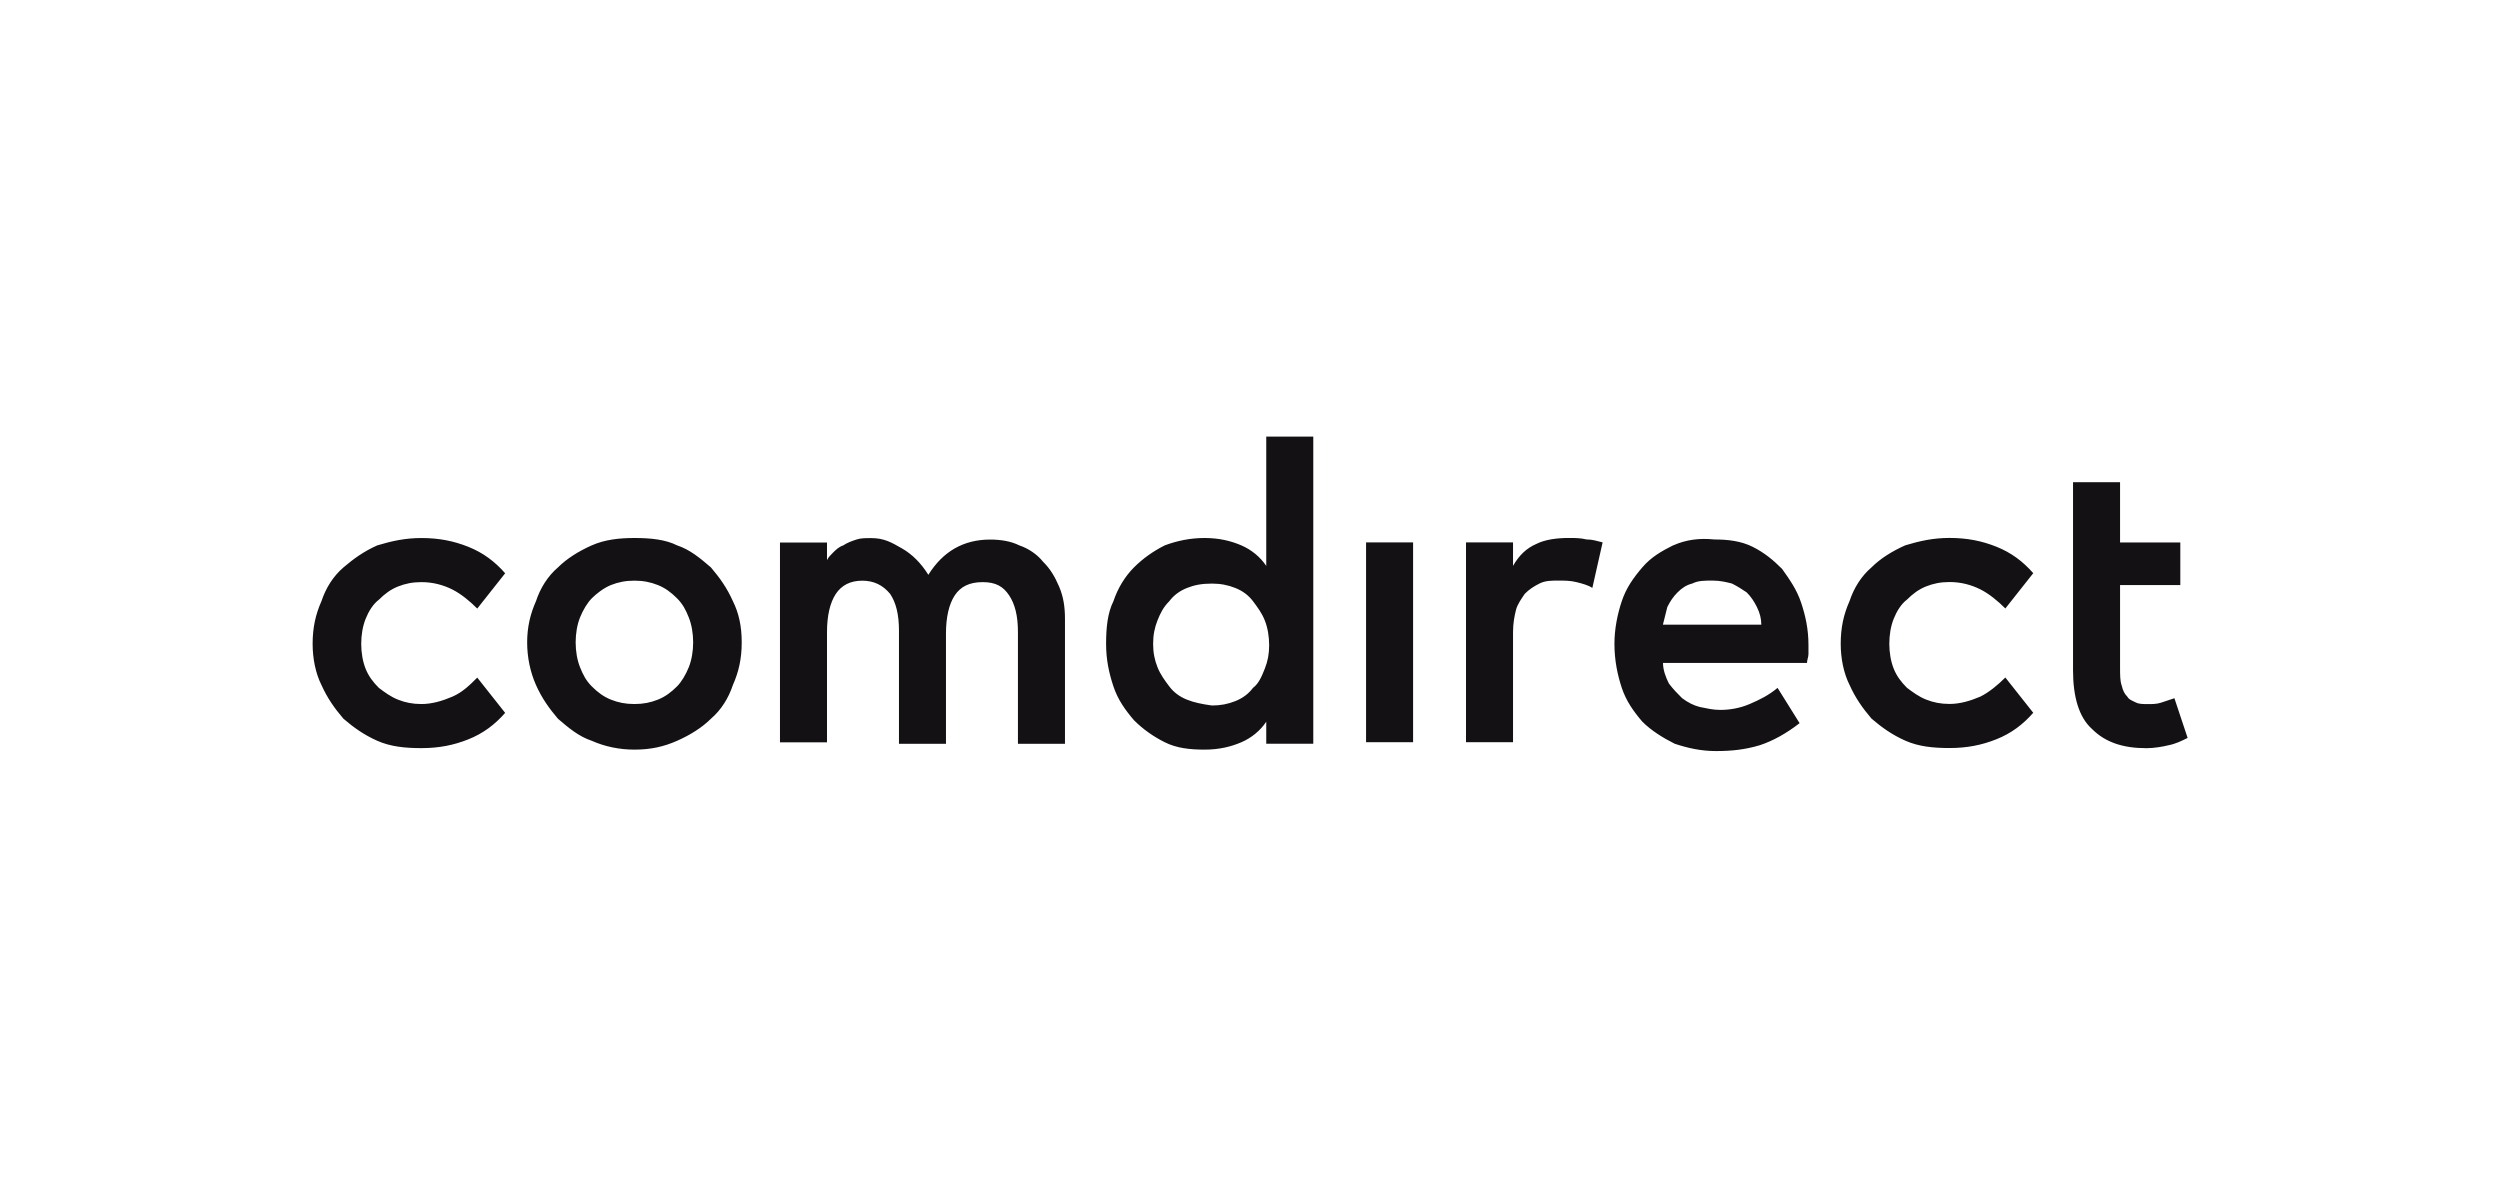 <?xml version="1.0" encoding="UTF-8"?> <svg xmlns="http://www.w3.org/2000/svg" id="Ebene_1" data-name="Ebene 1" viewBox="0 0 800 380"><defs><style> .cls-1 { fill: #141115; } </style></defs><path class="cls-1" d="m591.85,219.15c1.88,4.23,4.23,7.52,7.05,10.82,3.29,2.82,6.58,5.17,10.82,7.05s8.93,2.35,14.11,2.35c5.64,0,10.34-.94,15.05-2.82s8.46-4.7,11.76-8.46l-8.93-11.29c-2.35,2.35-5.17,4.7-7.99,6.11-3.29,1.41-6.58,2.35-9.87,2.35-2.82,0-5.17-.47-7.52-1.41-2.35-.94-4.23-2.35-6.11-3.76-1.88-1.88-3.29-3.76-4.23-6.11-.94-2.35-1.41-5.17-1.41-7.99s.47-5.64,1.41-7.99c.94-2.35,2.35-4.7,4.23-6.11,1.88-1.88,3.76-3.29,6.11-4.23s4.7-1.41,7.52-1.41c3.76,0,7.05.94,9.87,2.35s5.64,3.76,7.99,6.11l8.93-11.29c-3.29-3.76-7.05-6.58-11.76-8.46-4.7-1.88-9.4-2.82-15.05-2.82-5.17,0-9.4.94-14.11,2.35-4.23,1.88-7.99,4.23-10.82,7.05-3.29,2.82-5.64,6.58-7.05,10.82-1.88,4.23-2.82,8.46-2.82,13.64,0,4.7.94,9.4,2.82,13.17m-139.66-45.61h-15.05v63.95h15.05v-63.95Zm39.5.47c-3.29,1.41-5.64,3.76-7.52,7.05v-7.52h-15.05v63.95h15.05v-35.27c0-2.82.47-5.17.94-7.05s1.88-3.76,2.82-5.17c1.41-1.41,2.82-2.35,4.7-3.29s3.76-.94,6.11-.94c1.88,0,3.76,0,5.64.47,1.88.47,3.76.94,5.17,1.88l3.29-14.58c-1.88-.47-3.29-.94-5.17-.94-1.88-.47-3.76-.47-5.64-.47-3.76,0-7.52.47-10.34,1.88m40.44,25.86c.47-1.88.94-3.76,1.41-5.64.94-1.88,1.88-3.29,3.29-4.7,1.41-1.41,2.82-2.35,4.7-2.82,1.88-.94,3.76-.94,6.58-.94,2.35,0,4.23.47,6.11.94,1.88.94,3.29,1.88,4.7,2.82,1.41,1.41,2.35,2.82,3.29,4.7s1.41,3.76,1.41,5.64h-31.5Zm3.29-25.39c-3.76,1.88-7.05,3.76-9.87,7.05-2.82,3.29-5.17,6.58-6.58,10.82-1.41,4.23-2.35,8.93-2.35,13.64,0,5.17.94,9.87,2.35,14.11,1.41,4.23,3.76,7.52,6.58,10.82,2.82,2.82,6.58,5.17,10.34,7.05,4.23,1.41,8.46,2.35,13.17,2.35,5.17,0,9.4-.47,14.11-1.88,4.23-1.41,8.46-3.76,12.7-7.05l-7.05-11.29c-2.82,2.35-5.64,3.76-8.93,5.17-3.29,1.41-6.58,1.88-9.4,1.88-2.35,0-4.23-.47-6.58-.94-1.88-.47-3.76-1.41-5.64-2.82-1.41-1.41-2.82-2.82-4.23-4.7-.94-1.88-1.88-4.23-1.88-6.58h46.08c0-.94.47-1.88.47-2.82v-2.82c0-5.17-.94-9.4-2.35-13.64-1.41-4.23-3.76-7.52-6.11-10.82-2.82-2.82-5.64-5.17-9.4-7.05s-7.99-2.35-12.23-2.35c-4.7-.47-8.93,0-13.17,1.88m-155.64,49.37c-2.35-.94-4.23-2.35-5.64-4.23s-2.82-3.76-3.76-6.11c-.94-2.35-1.41-4.7-1.41-7.52s.47-5.17,1.41-7.52,1.88-4.23,3.76-6.11c1.41-1.88,3.29-3.29,5.64-4.23s4.7-1.41,7.99-1.41c2.82,0,5.17.47,7.52,1.41s4.23,2.35,5.64,4.23c1.41,1.88,2.82,3.76,3.76,6.11.94,2.35,1.41,5.17,1.41,7.99s-.47,5.17-1.41,7.52c-.94,2.35-1.88,4.7-3.76,6.11-1.41,1.88-3.29,3.29-5.64,4.23-2.35.94-4.7,1.41-7.52,1.41-3.29-.47-5.64-.94-7.99-1.88m40.44-84.17h-15.05v41.38c-1.88-2.82-4.7-5.17-7.99-6.58-3.29-1.41-7.05-2.35-11.76-2.35s-8.93.94-12.7,2.35c-3.76,1.88-7.05,4.23-9.87,7.05-2.82,2.82-5.17,6.58-6.58,10.82-1.88,3.76-2.35,8.46-2.35,13.64s.94,9.4,2.35,13.64,3.76,7.52,6.58,10.82c2.82,2.82,6.11,5.17,9.87,7.05s7.99,2.35,12.7,2.35,8.46-.94,11.76-2.35,6.11-3.76,7.99-6.58v7.05h15.05v-98.28Zm-224.76,84.17c-2.35-.94-4.23-2.35-6.11-4.23s-2.82-3.76-3.76-6.11c-.94-2.35-1.41-5.17-1.41-7.99s.47-5.64,1.41-7.99c.94-2.35,2.35-4.7,3.76-6.11s3.76-3.29,6.11-4.23,4.7-1.41,7.52-1.41,5.17.47,7.52,1.41,4.23,2.35,6.11,4.23,2.82,3.76,3.76,6.11c.94,2.35,1.41,5.17,1.41,7.99s-.47,5.64-1.41,7.99c-.94,2.35-2.35,4.7-3.76,6.11-1.88,1.88-3.76,3.29-6.11,4.23-2.35.94-4.7,1.41-7.52,1.41-2.82,0-5.17-.47-7.52-1.41m-6.11-49.37c-4.23,1.88-7.99,4.23-10.82,7.05-3.29,2.82-5.64,6.58-7.05,10.82-1.88,4.23-2.82,8.46-2.82,13.17s.94,9.4,2.82,13.64c1.88,4.23,4.23,7.52,7.05,10.82,3.29,2.82,6.58,5.64,10.82,7.05,4.23,1.88,8.93,2.82,13.64,2.82,5.17,0,9.4-.94,13.64-2.82s7.99-4.23,10.82-7.05c3.29-2.82,5.64-6.58,7.05-10.82,1.88-4.23,2.82-8.46,2.82-13.64s-.94-9.4-2.82-13.17c-1.88-4.23-4.23-7.52-7.05-10.82-3.29-2.82-6.58-5.64-10.82-7.05-3.76-1.88-8.46-2.35-13.64-2.35-4.7,0-9.4.47-13.64,2.35m-86.52,44.67c1.88,4.23,4.23,7.52,7.05,10.82,3.29,2.82,6.58,5.17,10.82,7.05,4.23,1.88,8.93,2.35,14.11,2.35,5.64,0,10.34-.94,15.05-2.82s8.46-4.7,11.76-8.46l-8.93-11.29c-2.35,2.35-4.7,4.7-7.99,6.11s-6.58,2.35-9.87,2.35c-2.82,0-5.17-.47-7.52-1.41-2.35-.94-4.23-2.35-6.11-3.76-1.88-1.88-3.29-3.76-4.23-6.11-.94-2.35-1.41-5.17-1.41-7.99s.47-5.64,1.41-7.99,2.35-4.7,4.23-6.11c1.88-1.88,3.76-3.29,6.11-4.23s4.7-1.41,7.52-1.41c3.76,0,7.05.94,9.87,2.35,2.82,1.41,5.64,3.76,7.99,6.11l8.93-11.29c-3.29-3.76-7.05-6.58-11.76-8.46-4.7-1.88-9.4-2.82-15.05-2.82-5.17,0-9.4.94-14.11,2.35-4.23,1.88-7.52,4.23-10.82,7.05-3.29,2.82-5.64,6.58-7.05,10.82-1.88,4.23-2.82,8.46-2.82,13.64,0,4.7.94,9.4,2.82,13.17m592.95,4.23c-1.41.47-2.82.94-4.23,1.41-1.41.47-2.82.47-4.23.47s-2.82,0-3.76-.47c-.94-.47-2.35-.94-2.82-1.88-.94-.94-1.41-1.88-1.88-3.76-.47-1.41-.47-3.29-.47-5.64v-26.33h19.28v-13.64h-19.28v-19.28h-15.05v60.19c0,8.46,1.88,15.05,6.11,18.81,4.23,4.23,9.87,6.11,17.4,6.11,2.35,0,5.17-.47,7.05-.94,2.35-.47,4.23-1.41,6.11-2.35l-4.23-12.7Zm-408.15,14.58h15.05v-35.27c0-5.17.94-9.4,2.82-12.23,1.88-2.82,4.7-4.23,8.93-4.23s6.58,1.41,8.46,4.23c1.88,2.82,2.82,6.58,2.82,11.76v35.74h15.05v-39.97c0-3.76-.47-7.05-1.88-10.34-1.41-3.29-2.82-5.64-5.17-7.99-1.88-2.35-4.7-4.23-7.52-5.17-2.82-1.41-6.11-1.88-9.4-1.88-4.23,0-7.99.94-11.29,2.82-3.29,1.88-6.11,4.7-8.46,8.46-2.35-3.76-5.17-6.58-8.46-8.46-3.29-1.88-5.64-3.29-9.87-3.29-1.88,0-3.29,0-4.7.47s-2.82.94-4.23,1.88c-1.41.47-2.35,1.41-3.29,2.35-.94.94-1.41,1.41-1.88,2.35v-5.64h-15.05v63.95h15.05v-35.27c0-5.17.94-9.4,2.82-12.23,1.88-2.82,4.7-4.23,8.46-4.23s6.58,1.41,8.93,4.23c1.88,2.82,2.82,6.58,2.82,11.76,0,0,0,36.21,0,36.21Z"></path></svg> 